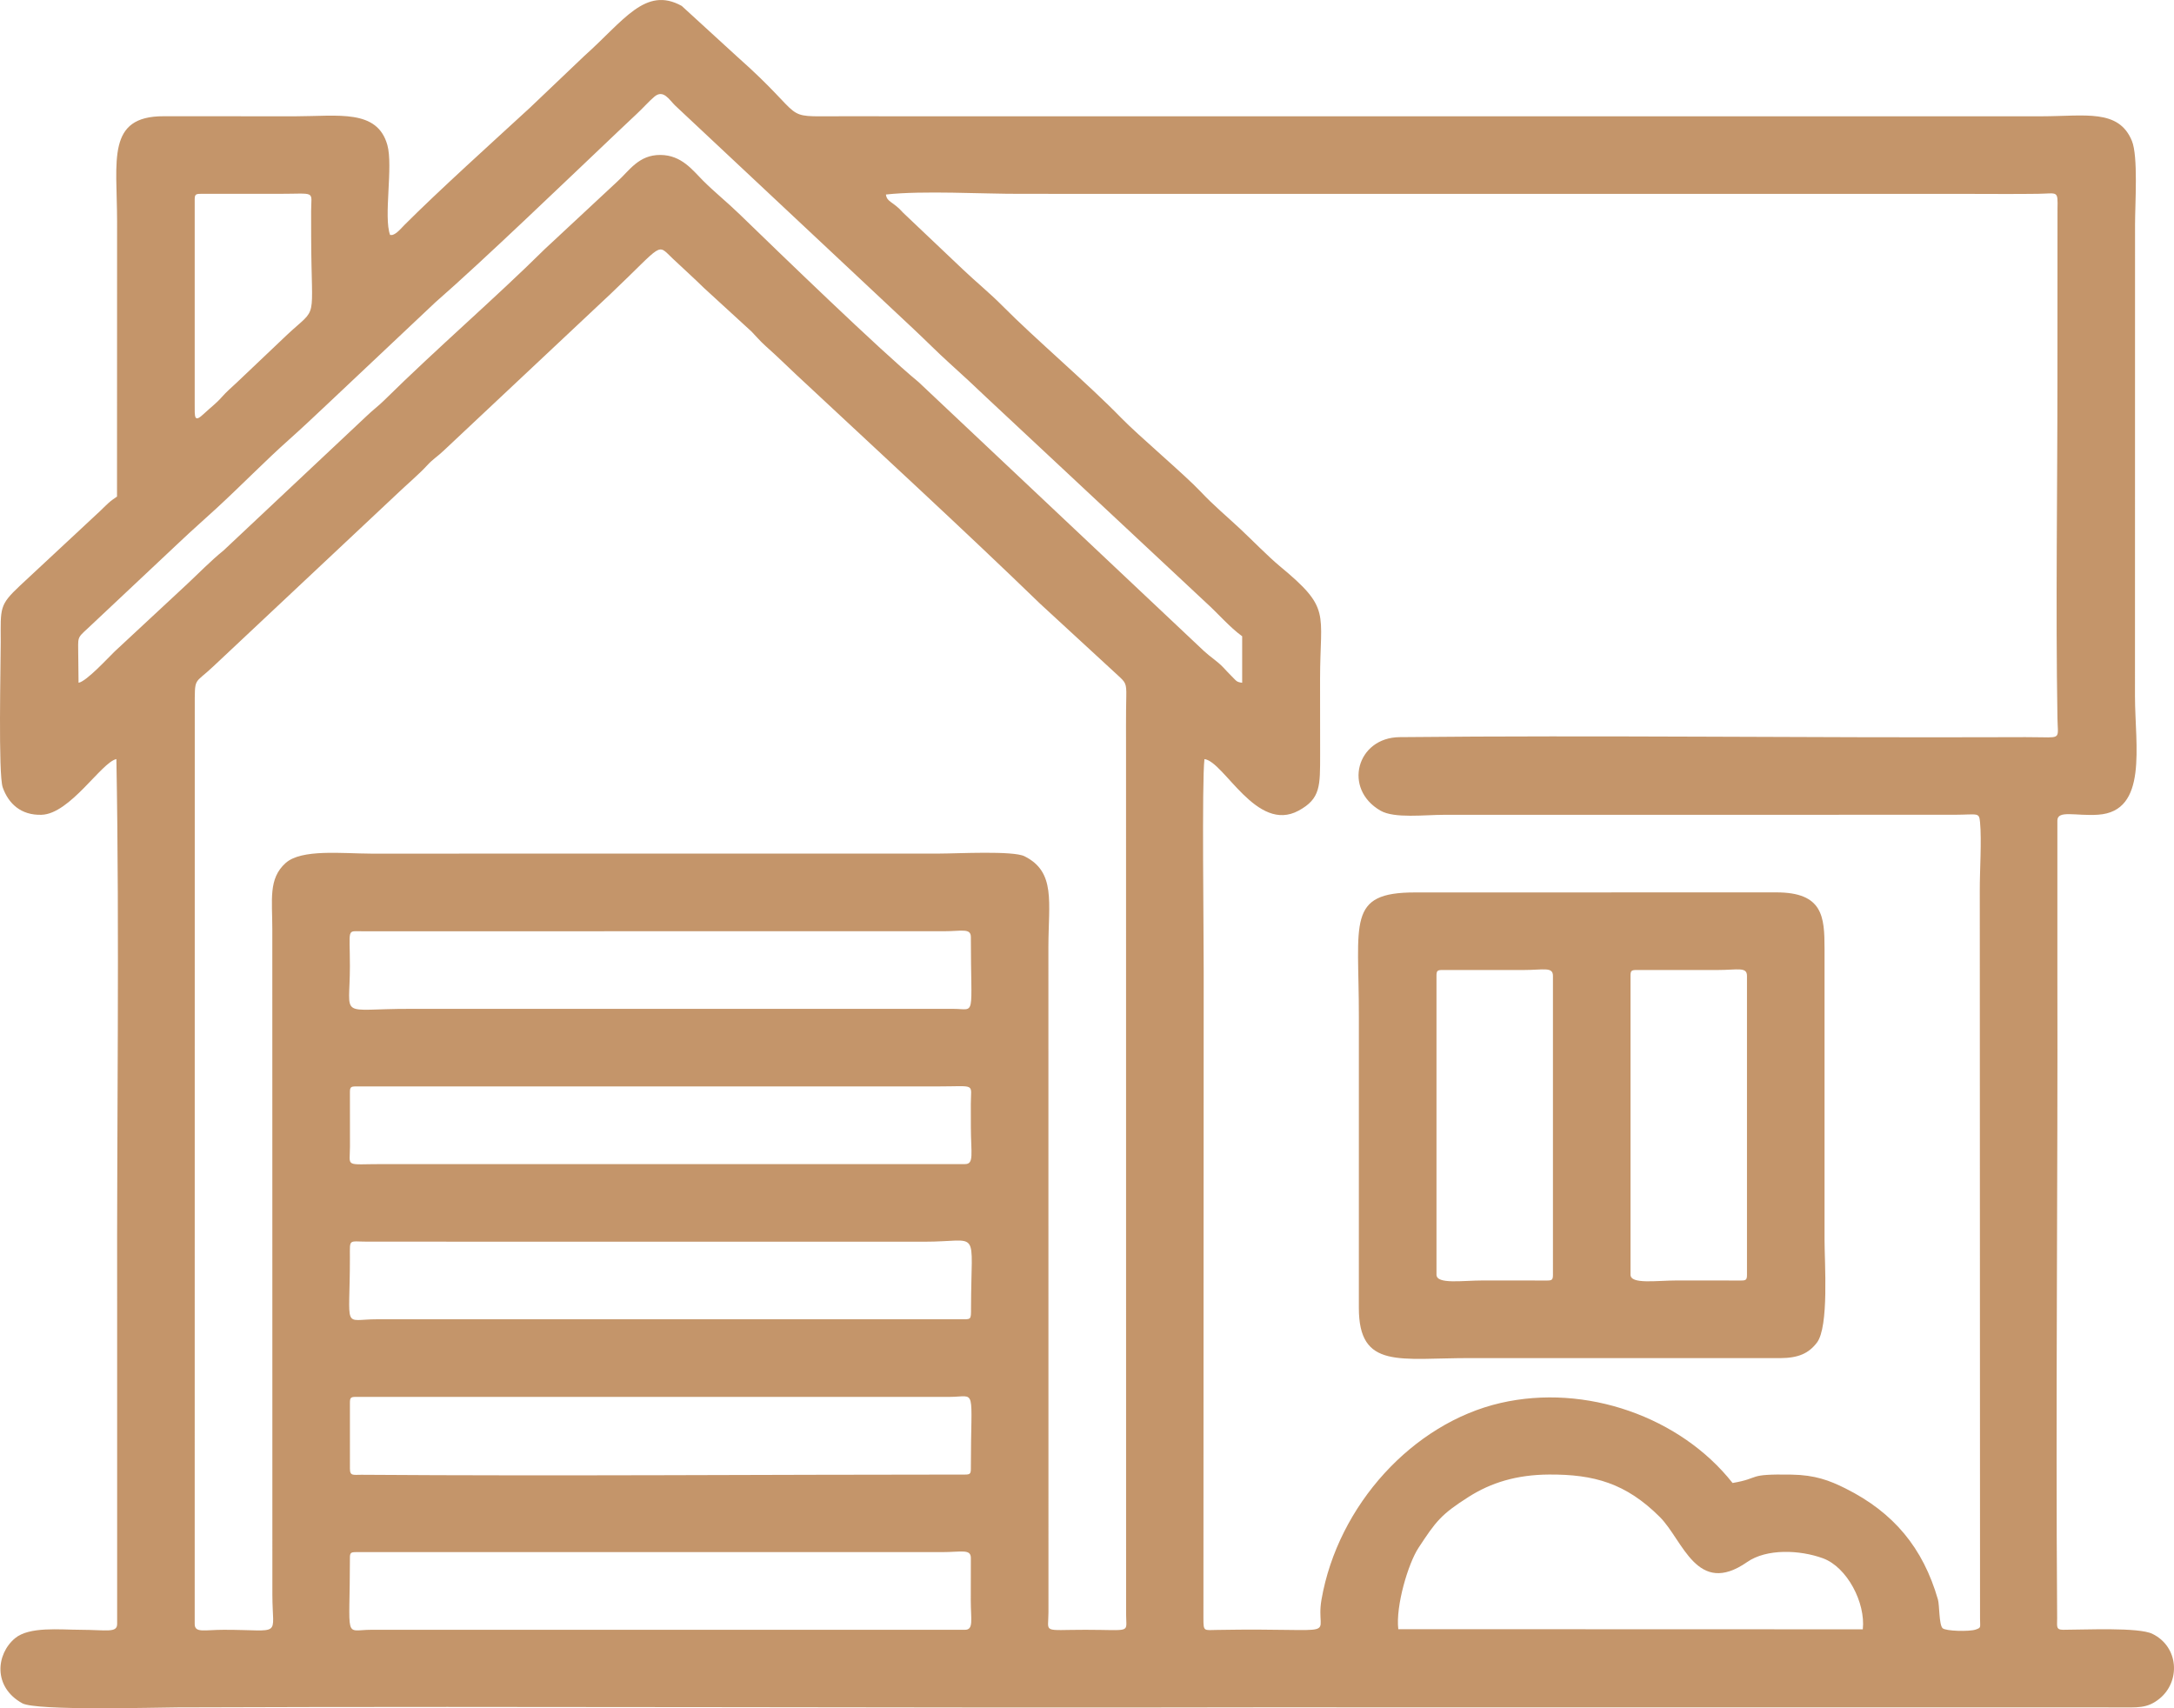 <?xml version="1.0" encoding="UTF-8"?> <!-- Creator: CorelDRAW 2019 (64-Bit) --> <svg xmlns="http://www.w3.org/2000/svg" xmlns:xlink="http://www.w3.org/1999/xlink" xmlns:xodm="http://www.corel.com/coreldraw/odm/2003" xml:space="preserve" width="296.416mm" height="232.9mm" style="shape-rendering:geometricPrecision; text-rendering:geometricPrecision; image-rendering:optimizeQuality; fill-rule:evenodd; clip-rule:evenodd" viewBox="0 0 5083.17 3993.94"> <defs> <style type="text/css"> <![CDATA[ .fil0 {fill:#C4956A} ]]> </style> </defs> <g id="Слой_x0020_1">  <g id="_2049109323808"> <path class="fil0" d="M912.16 549.43c-15.82,-41.92 7.58,-160.84 -6.53,-210.69 -23.76,-83.94 -114.22,-67.07 -214.42,-66.85l-308.54 -0.11c-134.01,-0.46 -109.08,103.34 -108.91,244.98l-0.16 644.22c-7.83,5.47 -12.86,8.62 -20.43,15.46 -7.59,6.85 -11.39,11.06 -18.57,17.86l-187.9 175c-48.74,45.91 -45.18,51.2 -45.02,131.93 0.1,50.21 -6.13,309.21 4.71,339.81 13.42,37.92 42.67,65.36 90.65,63.96 66.9,-1.94 140.01,-122.63 175.08,-130.31 7.55,408.67 0.77,855.55 1.77,1269.02l0 753.09c0,21.58 -24.23,13.87 -86.26,13.67 -48.09,-0.16 -119.16,-8.02 -152.56,19.83 -43.88,36.58 -52.31,113.58 17.04,152 32.46,17.99 314.67,9.79 362.36,9.61 841.1,-3.11 1685.35,1.69 2526.95,-0.15l2009.76 0.15c46.7,-0.06 68.8,3.19 97.86,-20.18 49.36,-39.71 46.23,-121.01 -16.31,-151.76 -32.28,-15.87 -158.38,-9.47 -208.58,-9.52 -17.62,-0 -14.05,-8.22 -14.19,-26.73 -3.59,-501.68 1.73,-1016.45 0.51,-1520.34l0 -344.79c0,-25.33 43.19,-10.3 95.36,-13.8 116.95,-7.84 86.34,-161.01 86.11,-276.55l0.15 -1102.42c0.02,-50.82 7.54,-160.28 -7.39,-196.54 -30.92,-75.12 -108.91,-57.62 -210.47,-57.4l-2812.76 -0.05c-140.42,-0.02 -68.68,10.41 -237.39,-138.98l-130.1 -119.02c-85.08,-47.19 -135.73,34.92 -227.53,116.71l-127.78 121.68c-89.32,82.14 -212.16,192.82 -293.15,273.88 -6.99,6.99 -18.01,20.72 -28.41,23.3l-4.98 0.02zm-456.92 -82.57l0 476.36c0,33.4 -1.82,46.35 22.67,23.11 13.55,-12.86 27.14,-22.64 40.03,-37.22 12.65,-14.31 21.86,-21.67 37.07,-36.01l116.3 -110.4c73.99,-69.2 56.82,-24.16 56.25,-229.63l-0.1 -58.98c0.09,-49.5 13.67,-40.9 -77.09,-40.89l-181.47 0c-11.67,0 -13.67,1.99 -13.67,13.67zm-272.24 1066.13l0.67 63.3c18.33,-2.71 70.06,-59.43 84.71,-73.4l169.17 -157.29c25.48,-23.79 55.87,-54.99 85.12,-78.57l334.37 -314.2c14.11,-13.65 28.05,-23.86 40.64,-36.29 124.93,-123.27 257.04,-236.41 376.24,-354.31l169.17 -157.5c28.49,-25.65 49.91,-62.73 101.02,-62.47 49.74,0.26 75.6,36.01 99.36,59.69 28.86,28.76 55.36,49.47 85.03,78.21 91.04,88.21 330.68,320.32 419.14,392.98l667.94 629.46c14.68,13.49 31.09,23.62 44.26,37.46 8.27,8.69 11.42,12.44 19.97,20.91 11.92,11.81 11.01,13.4 24.61,15.37l0.01 -108.74c-29.26,-21.11 -57.42,-54.26 -84.2,-78.32l-513.67 -479.92c-27.8,-26.63 -56.68,-53.34 -87.11,-80.82 -28.33,-25.58 -51.83,-49.76 -83.61,-79.56l-557.41 -522.43c-13.61,-13.21 -27.14,-38.08 -48.04,-20.75 -12.27,10.17 -27.22,27.21 -41.58,40.49 -14.73,13.62 -25.51,23.99 -42.1,39.71 -118.45,112.29 -316.38,302.86 -429.12,401.21l-254.45 239.86c-29.39,27.55 -55.78,52.67 -87.21,80.69 -56.78,50.62 -109.57,105.23 -170.13,161.01 -28.2,25.98 -58.32,52.31 -85.41,78.09l-215.05 202.16c-26.35,24.18 -22.38,19.69 -22.35,63.95zm635.18 1020.76l0.1 127.03c-0.1,49.5 -13.65,40.9 77.09,40.89l1361.01 0c21.58,0 13.87,-24.23 13.67,-86.26l-0.1 -54.44c0.1,-49.51 13.65,-40.9 -77.09,-40.89l-1360.73 0c-11.96,0 -13.95,1.99 -13.95,13.67zm-0.04 -294.89c0.05,125.9 -29.07,99.53 140.73,99.87l1270.28 0c53.48,0.03 40.91,24.4 40.89,-167.92 -0,-21.57 -21.79,-13.49 -63.57,-13.54l-1361.01 0.03c-35.21,0.04 -27.33,-7.63 -27.32,81.57zm0 680.51c0.04,174.26 -18.21,145.01 63.61,145.11l1361.01 -0.03c28.5,0 27.63,2.97 27.67,-26.57 0.26,-191.46 23.93,-154.57 -109.34,-154.74l-1302.04 -0.13c-44.4,-0.06 -40.93,-7.82 -40.93,36.36zm0.04 703.19c0,196.29 -14.75,167.92 49.96,167.92l1388.23 0c20.5,0 13.57,-23.8 13.49,-68.11l0.17 -99.81c-0.02,-21.75 -22.16,-13.68 -68.1,-13.67l-1370.09 0c-11.68,0 -13.67,1.99 -13.67,13.67zm2451.25 166.49l1086.11 0.33c6.71,-62.19 -36.64,-145.47 -93.37,-166.14 -54.14,-19.72 -131.55,-22.86 -176.99,8.8 -117.68,81.97 -149.74,-50.86 -204.2,-105.25 -79.23,-79.13 -154.2,-99.91 -259.05,-99.3 -76,0.44 -135.74,19.05 -187.85,52.14 -65.33,41.5 -76.7,57.43 -117.39,119.25 -23.99,36.45 -53.65,135.62 -47.25,190.16zm-2451.25 -529.43l0.01 154.25c0,17.62 8.22,14.05 26.73,14.18 463.84,3.32 945.42,-0.51 1411.46,-0.51 11.68,0 13.67,-2 13.67,-13.67 0,-196.29 14.75,-167.92 -49.96,-167.92l-1388.16 0c-11.75,0 -13.74,2 -13.74,13.67zm-362.79 -1624.14l-0.15 2141.33c0.02,21.75 22.16,13.69 68.1,13.67 138.96,-0.04 113.53,19.6 113.52,-81.72l-0.14 -1556.09c0.09,-68.74 -9.74,-118.35 31.1,-154.92 37.21,-33.32 132.14,-22.09 200.31,-21.95l1329.26 -0.15c41.49,-0.01 171.29,-7.09 198.1,6.31 73.52,36.77 56.07,107.02 55.84,211.54l0.15 1556.09c-0.09,49.88 -16.08,40.89 86.16,40.89 109.95,-0 95.37,9.27 95.37,-36.35l-0.14 -2009.76c0.05,-45.43 -0.42,-90.94 0.58,-136.33 0.68,-31.17 -2.14,-32.66 -19.52,-48.92l-181.78 -167.43c-178.9,-173.36 -385.02,-362.6 -570.86,-536.15 -22.85,-21.34 -42.12,-40.72 -70.42,-65.86 -13.99,-12.43 -23.81,-24.53 -33.57,-34.45l-111.2 -101.88c-25.68,-25.13 -44.83,-42.08 -72.47,-68.14 -38.97,-36.73 -19.54,-38.16 -145.45,81.41l-390.78 366.97c-14.68,14.05 -24.96,19.48 -38.29,34.07 -18.55,20.31 -47.4,44.72 -69.96,66.27l-430.52 404.22c-45.59,43.22 -43.14,22.06 -43.24,97.34zm2360.81 119.34c-6.24,51.42 -1.53,412.36 -1.76,497.65l-0.63 1511.28c0.06,31.21 0.87,27.59 31.94,27.04 307.75,-5.44 227.58,24.11 244.12,-70.83 38.48,-221.04 213.77,-412.55 418.56,-459.76 199.48,-45.99 421.13,32.91 542.61,187.05 68.38,-11.7 30.08,-21.42 138.03,-19.59 55.05,0.94 88.54,13.59 126.05,32.34 112.37,56.16 181.22,138.67 216.11,259.73 3.79,13.15 2.33,58.57 10.82,66.96 7.16,7.08 63,8.31 77.47,3.22 13.53,-4.75 10.1,-4.33 10.14,-26.17l-0.58 -1701.82c-0.18,-45.9 4.63,-116.97 0.6,-159.39 -2.27,-23.9 -4.12,-17.91 -59.57,-17.61l-1193.16 0.12c-45.46,-0.12 -116.5,9.06 -149.05,-9.69 -88.52,-50.97 -55.63,-170.88 44.49,-171.9 468.98,-4.79 953.15,1.82 1424.75,0.09 25.81,-0.09 51.57,-0.27 77.37,0.27 45.11,0.95 36.92,0.41 36.14,-45.6 -4.32,-254.16 0.05,-537.07 -0.03,-793.99l0.16 -394.94c1,-45.23 0.71,-36.8 -45.52,-36.18 -52.72,0.71 -106.08,0.29 -158.85,0.2l-2218.45 -0.11c-93.38,0.3 -228.36,-8.1 -316.53,1.57 2.54,18.47 16.32,15.42 40.59,42.94l139.75 132.55c29.97,28.5 62.79,55.18 92.09,84.79 75.81,76.62 199.57,181.55 277.92,262.19 40.28,41.46 148.51,132.75 185.82,172.48 29.5,31.42 61.37,58.03 91.09,85.77 26.78,25 66.92,66.07 93.5,88.06 121.06,100.16 94.37,106.22 94.34,263.86 -0.01,58.97 0.21,117.96 0.14,176.93 -0.08,73.11 1.34,102.97 -50.36,130.99 -98.29,53.28 -173.92,-114.74 -220.1,-120.54z"></path> <path class="fil0" d="M3177.26 2376.82l-0.03 680.51c-0.2,145.66 95.89,117.42 263.22,117.9l721.34 0.11c43.64,-0.18 67.25,-11.32 86.33,-36.07 28.78,-37.33 17.89,-187.83 17.96,-240.72l0 -680.51c-0.05,-75.14 -3.69,-131.83 -113.36,-131.65l-843.83 0.15c-160.93,-0.18 -131.29,69.01 -131.63,290.29zm635.15 -95.27l0 698.65c0.01,23.23 61.23,13.48 108.94,13.54l149.71 0.13c11.68,0 13.67,-1.99 13.67,-13.67l-0.01 -698.65c-0.02,-21.75 -22.16,-13.68 -68.1,-13.67l-190.54 0c-11.67,0 -13.67,1.99 -13.67,13.67zm-453.67 0l0.01 698.65c0.01,23.23 61.23,13.48 108.94,13.54l149.71 0.13c11.68,0 13.67,-1.99 13.67,-13.67l-0.01 -698.65c-0.02,-21.75 -22.16,-13.68 -68.1,-13.67l-190.68 0c-11.53,0 -13.53,1.99 -13.53,13.67z"></path> </g> </g> </svg> 